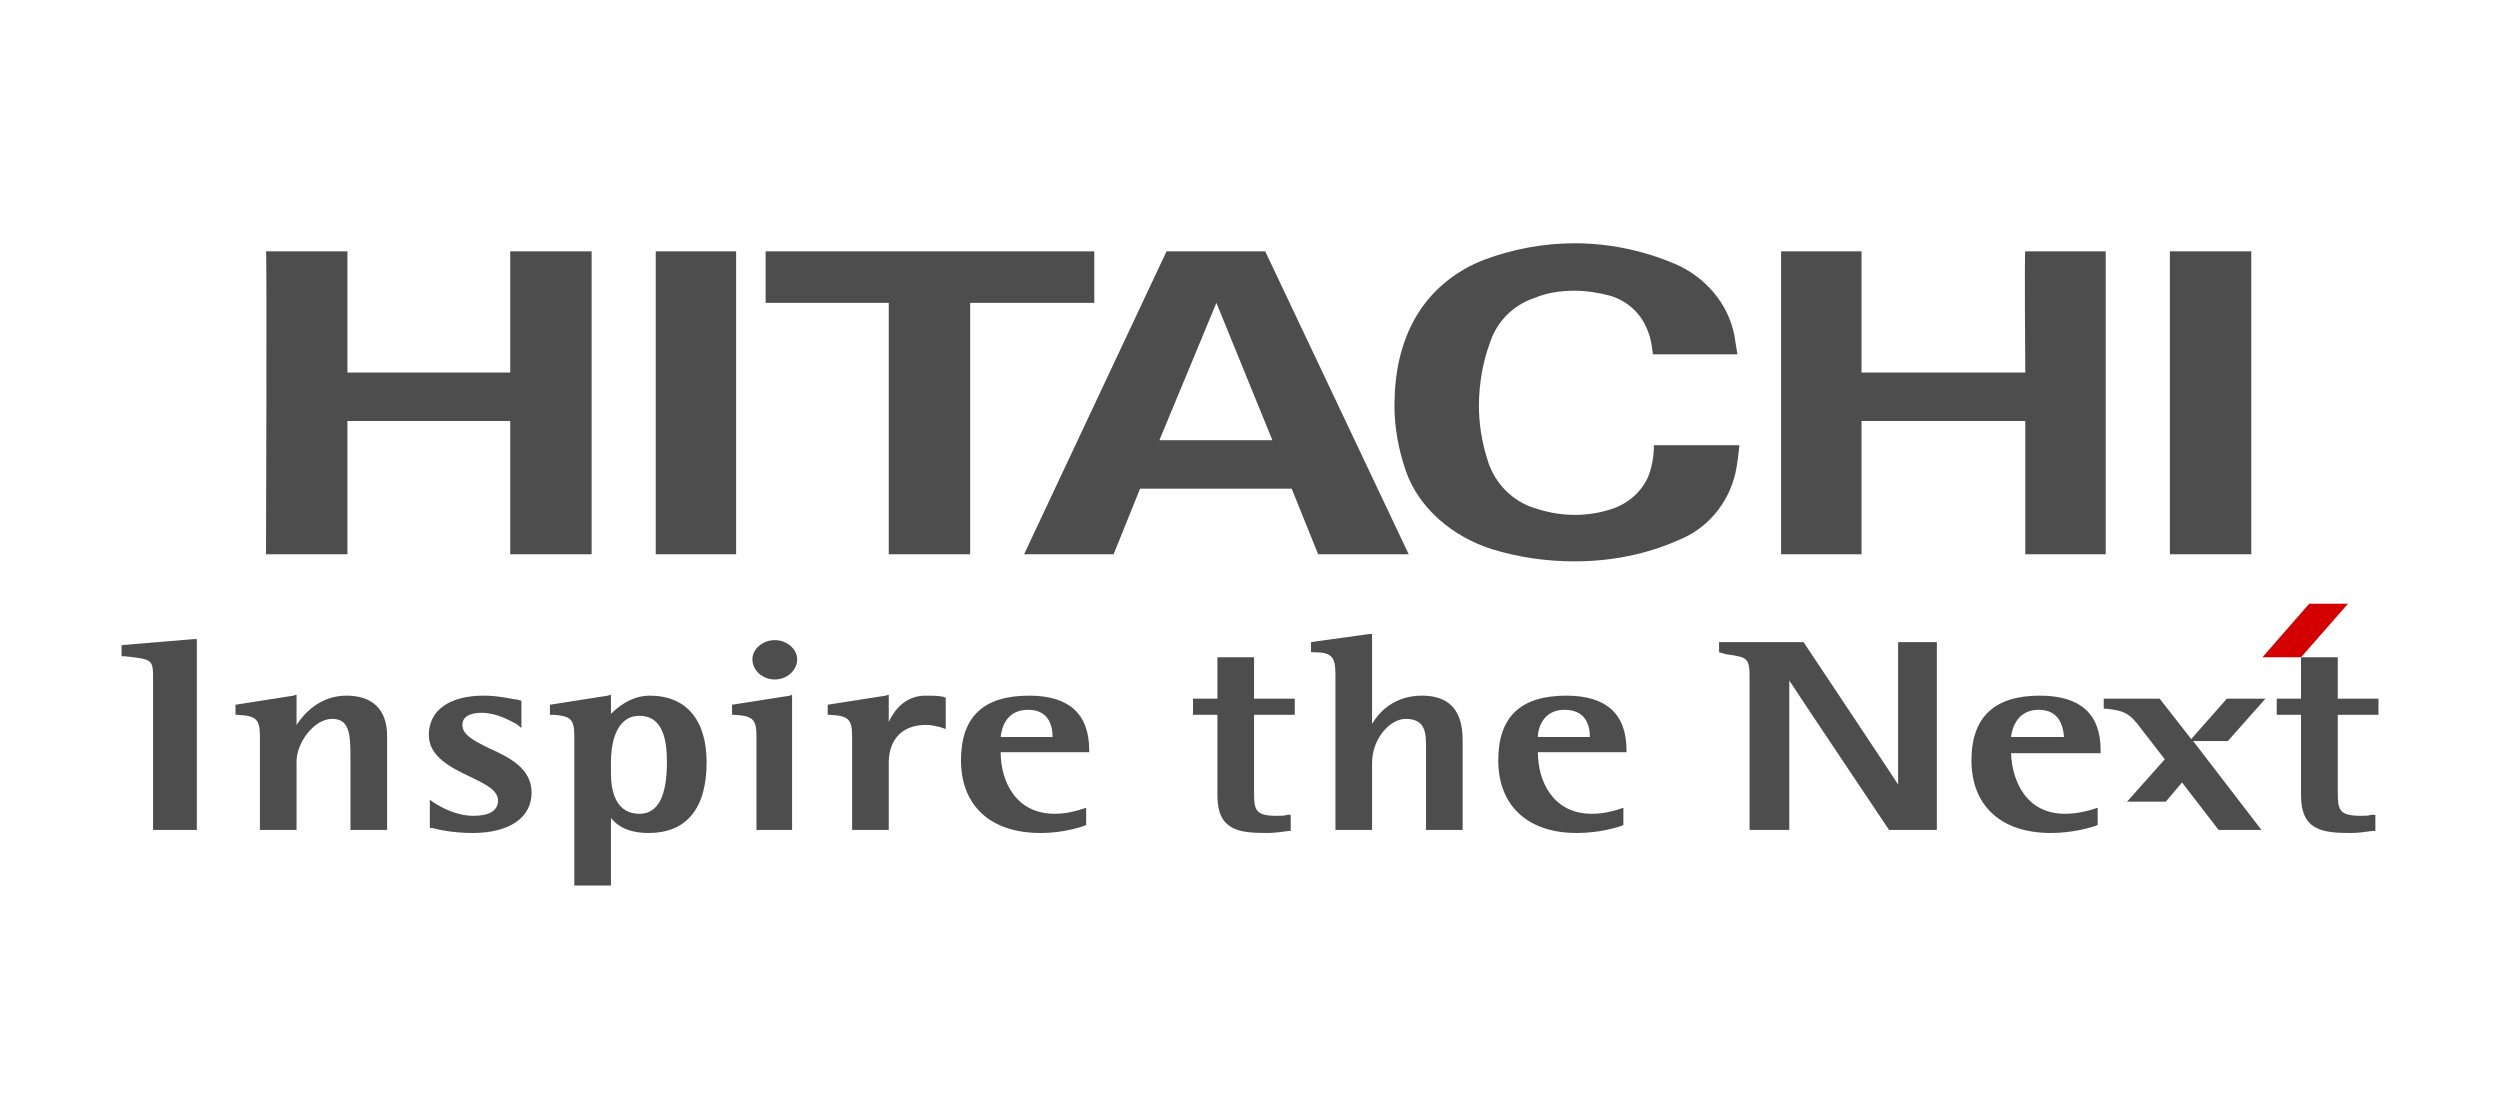 <svg width="144" height="64" viewBox="0 0 144 64" fill="none" xmlns="http://www.w3.org/2000/svg" xmlns:xlink="http://www.w3.org/1999/xlink">
	<desc>
			Created with Pixso.
	</desc>
	<defs>
		<clipPath id="clip3_58">
			<rect id="hitachi-3" width="130" height="37" transform="translate(7 14)" fill="white"/>
		</clipPath>
		<clipPath id="clip2_23">
			<rect id="画板 – 6" width="144" height="64" fill="white"/>
		</clipPath>
	</defs>
	<g clip-path="url(#clip2_23)">
		<g clip-path="url(#clip3_58)">
			<path id="path" d="M107.223 14.477L107.223 21.457L116.657 21.457C116.657 21.457 116.601 14.477 116.657 14.477L121.289 14.477L121.289 31.926L116.657 31.926L116.657 24.249L107.223 24.249L107.223 31.926L102.591 31.926L102.591 14.477L107.223 14.477ZM63.031 14.477L63.031 17.444L55.881 17.444L55.881 31.926L51.192 31.926L51.192 17.444L44.1 17.444L44.1 14.477L63.031 14.477ZM81.141 31.926L75.925 31.926L74.401 28.146L65.668 28.146L64.144 31.926L58.987 31.926L67.192 14.477L72.877 14.477L81.141 31.926ZM70.064 17.444L66.782 25.354L73.289 25.354L70.064 17.444ZM124.985 31.926L124.985 14.477L129.674 14.477L129.674 31.926L124.985 31.926ZM20.012 14.477L20.012 21.457L29.389 21.457L29.389 14.477L34.078 14.477L34.078 31.926L29.389 31.926L29.389 24.249L20.012 24.249L20.012 31.926L15.322 31.926C15.322 31.926 15.381 14.477 15.322 14.477L20.012 14.477ZM37.77 31.926L37.77 14.477L42.401 14.477L42.401 31.926L37.77 31.926ZM80.966 27.099C80.555 25.877 80.321 24.656 80.321 23.376C80.321 21.515 80.673 19.77 81.552 18.258C82.431 16.746 83.838 15.582 85.538 14.943C87.12 14.361 88.875 14.012 90.698 14.012C92.807 14.012 94.801 14.477 96.559 15.233C98.252 15.99 99.547 17.502 99.897 19.305C99.954 19.654 100.011 20.003 100.076 20.41L95.208 20.41C95.151 19.945 95.094 19.479 94.915 19.072C94.565 18.084 93.743 17.327 92.75 17.037C92.098 16.862 91.398 16.746 90.698 16.746C89.876 16.746 89.111 16.862 88.411 17.153C87.178 17.56 86.24 18.491 85.83 19.712C85.42 20.817 85.186 22.097 85.186 23.376C85.186 24.423 85.361 25.47 85.654 26.401C86.006 27.68 86.944 28.727 88.175 29.193C88.997 29.483 89.819 29.658 90.698 29.658C91.455 29.658 92.163 29.542 92.864 29.309C93.743 29.018 94.508 28.378 94.915 27.506C95.151 26.924 95.265 26.284 95.265 25.645L100.19 25.645C100.133 26.168 100.076 26.75 99.954 27.273C99.547 29.018 98.318 30.472 96.673 31.112C94.858 31.926 92.807 32.334 90.698 32.334C89.054 32.334 87.472 32.101 85.948 31.636C83.721 30.937 81.728 29.309 80.966 27.099ZM11.162 36.813L7 37.161L7 37.8L7.176 37.8C8.817 37.975 8.817 37.975 8.817 39.197L8.817 47.805L11.337 47.805L11.337 36.813L11.162 36.813ZM19.953 40.069C18.429 40.069 17.491 41.117 17.081 41.756L17.081 40.011L16.905 40.069L13.565 40.593L13.565 41.174L13.681 41.174C14.736 41.232 14.971 41.407 14.971 42.397L14.971 47.805L17.081 47.805L17.081 43.849C17.081 42.804 18.077 41.407 19.132 41.407C20.129 41.407 20.187 42.279 20.187 43.617L20.187 47.805L22.297 47.805L22.297 42.396C22.297 40.883 21.477 40.069 19.953 40.069ZM28.158 43.093C27.338 42.686 26.634 42.338 26.634 41.756C26.634 41.117 27.396 41.058 27.748 41.058C28.627 41.058 29.389 41.524 29.741 41.697L30.034 41.931L30.034 40.359L29.799 40.303C29.389 40.244 28.686 40.069 27.865 40.069C25.931 40.069 24.7 40.883 24.7 42.338C24.7 43.559 25.931 44.198 27.045 44.722C27.866 45.129 28.686 45.477 28.686 46.118C28.686 46.7 28.158 46.991 27.279 46.991C26.283 46.991 25.462 46.525 24.994 46.235L24.759 46.06L24.759 47.688L24.876 47.688C25.345 47.805 26.107 47.98 27.221 47.98C29.331 47.98 30.62 47.107 30.62 45.653C30.62 44.257 29.33 43.617 28.158 43.093ZM37.419 40.069C36.657 40.069 35.895 40.418 35.191 41.117L35.191 40.011L35.016 40.069L31.675 40.593L31.675 41.173L31.851 41.173C32.847 41.232 33.081 41.407 33.081 42.397L33.081 51.005L35.191 51.005L35.191 47.108C35.543 47.573 36.188 47.98 37.36 47.98C39.529 47.98 40.701 46.584 40.701 43.908C40.701 41.465 39.529 40.069 37.419 40.069ZM36.832 41.232C38.239 41.232 38.415 42.745 38.415 43.908C38.415 45.885 37.888 46.874 36.832 46.874C35.484 46.874 35.191 45.595 35.191 44.549L35.191 43.85C35.191 43.094 35.367 41.232 36.832 41.232ZM42.166 40.593L42.166 41.173L42.283 41.173C43.338 41.232 43.572 41.407 43.572 42.397L43.572 47.805L45.624 47.805L45.624 40.011L45.507 40.069L42.166 40.593ZM44.628 39.138C45.331 39.138 45.917 38.614 45.917 37.975C45.917 37.393 45.331 36.871 44.628 36.871C43.924 36.871 43.338 37.393 43.338 37.975C43.338 38.614 43.924 39.138 44.628 39.138ZM54.474 41.756L54.474 40.185L54.298 40.127C54.005 40.069 53.653 40.069 53.302 40.069C52.13 40.069 51.485 40.941 51.192 41.582L51.192 40.011L51.016 40.069L47.675 40.592L47.675 41.173L47.793 41.173C48.848 41.231 49.082 41.407 49.082 42.396L49.082 47.805L51.192 47.805L51.192 43.908C51.192 43.269 51.426 41.756 53.361 41.756C53.595 41.756 53.888 41.814 54.123 41.872L54.474 41.989L54.474 41.756ZM62.738 43.21C62.738 41.117 61.566 40.069 59.28 40.069C56.643 40.069 55.353 41.29 55.353 43.791C55.353 46.409 57.053 47.98 59.925 47.98C60.787 47.979 61.627 47.843 62.445 47.573L62.562 47.515L62.562 46.526L62.386 46.584C62.035 46.701 61.449 46.874 60.745 46.874C58.518 46.874 57.639 45.014 57.639 43.326L62.738 43.326L62.738 43.21ZM59.221 40.884C60.335 40.884 60.628 41.697 60.628 42.453L57.639 42.453C57.698 41.872 57.991 40.884 59.221 40.884ZM81.904 40.069C80.321 40.069 79.442 41 79.031 41.697L79.031 36.52L78.856 36.52L75.515 36.986L75.515 37.568L75.633 37.568C76.687 37.568 76.922 37.8 76.922 38.847L76.922 47.805L79.031 47.805L79.031 43.966C79.031 42.511 80.086 41.407 80.966 41.407C82.138 41.407 82.138 42.279 82.138 43.035L82.138 47.805L84.249 47.805L84.249 42.804C84.249 41.989 84.249 40.069 81.904 40.069ZM93.686 43.21C93.686 41.117 92.513 40.069 90.226 40.069C87.588 40.069 86.299 41.29 86.299 43.791C86.299 46.409 87.999 47.98 90.812 47.98C92.098 47.98 93.043 47.688 93.393 47.573L93.507 47.515L93.507 46.526L93.336 46.584C92.978 46.701 92.4 46.874 91.691 46.874C89.461 46.874 88.582 45.014 88.582 43.326L93.686 43.326L93.686 43.21ZM90.112 40.884C91.284 40.884 91.577 41.697 91.577 42.453L88.582 42.453C88.582 41.872 88.94 40.884 90.112 40.884ZM70.123 37.859L70.123 40.245L68.717 40.245L68.717 41.173L70.123 41.173L70.123 45.828C70.123 47.863 71.412 47.98 72.995 47.98C73.405 47.98 73.815 47.922 74.225 47.863L74.344 47.863L74.344 46.932L74.167 46.932C73.991 46.991 73.757 46.991 73.522 46.991C72.291 46.991 72.233 46.642 72.233 45.595L72.233 41.174L74.578 41.174L74.578 40.244L72.233 40.244L72.233 37.859L70.123 37.859ZM111.44 36.986L109.331 36.986L109.331 45.187C108.924 44.548 103.885 36.986 103.885 36.986L99.018 36.986L99.018 37.568L99.425 37.685C100.719 37.859 100.776 37.917 100.776 39.139L100.776 47.805L103.063 47.805L103.063 39.197C103.47 39.837 108.81 47.805 108.81 47.805L111.562 47.805L111.562 36.986L111.44 36.986ZM120.996 43.21C120.996 41.117 119.824 40.069 117.48 40.069C114.899 40.069 113.556 41.29 113.556 43.791C113.556 46.409 115.258 47.98 118.123 47.98C119.36 47.98 120.353 47.688 120.703 47.573L120.825 47.515L120.825 46.526L120.646 46.584C120.296 46.701 119.645 46.874 118.945 46.874C116.723 46.874 115.9 45.014 115.835 43.384L120.996 43.384L120.996 43.21ZM117.423 40.884C118.538 40.884 118.831 41.697 118.888 42.453L115.835 42.453C115.9 41.872 116.25 40.884 117.423 40.884ZM132.539 37.859L132.539 40.245L131.139 40.245L131.139 41.173L132.539 41.173L132.539 45.828C132.539 47.863 133.833 47.98 135.413 47.98C135.828 47.98 136.235 47.922 136.642 47.863L136.821 47.863L136.821 46.932L136.585 46.932C136.414 46.991 136.235 46.991 135.999 46.991C134.713 46.991 134.656 46.642 134.656 45.595L134.656 41.174L137 41.174L137 40.244L134.656 40.244L134.656 37.859L132.539 37.859ZM128.322 42.687L130.488 40.245L128.266 40.245L126.214 42.57L124.399 40.245L121.175 40.245L121.175 40.825L121.346 40.825C122.405 40.941 122.698 41.117 123.341 41.989L124.692 43.734L122.519 46.177L124.749 46.177L125.685 45.071L127.793 47.805L130.26 47.805L126.328 42.687L128.322 42.687Z" fill-rule="nonzero" fill="#4D4D4D"/>
			<path id="path" d="M132.539 37.859L130.317 37.859L133.011 34.776L135.242 34.776L132.539 37.859Z" fill-rule="nonzero" fill="#D40000"/>
		</g>
	</g>
</svg>
